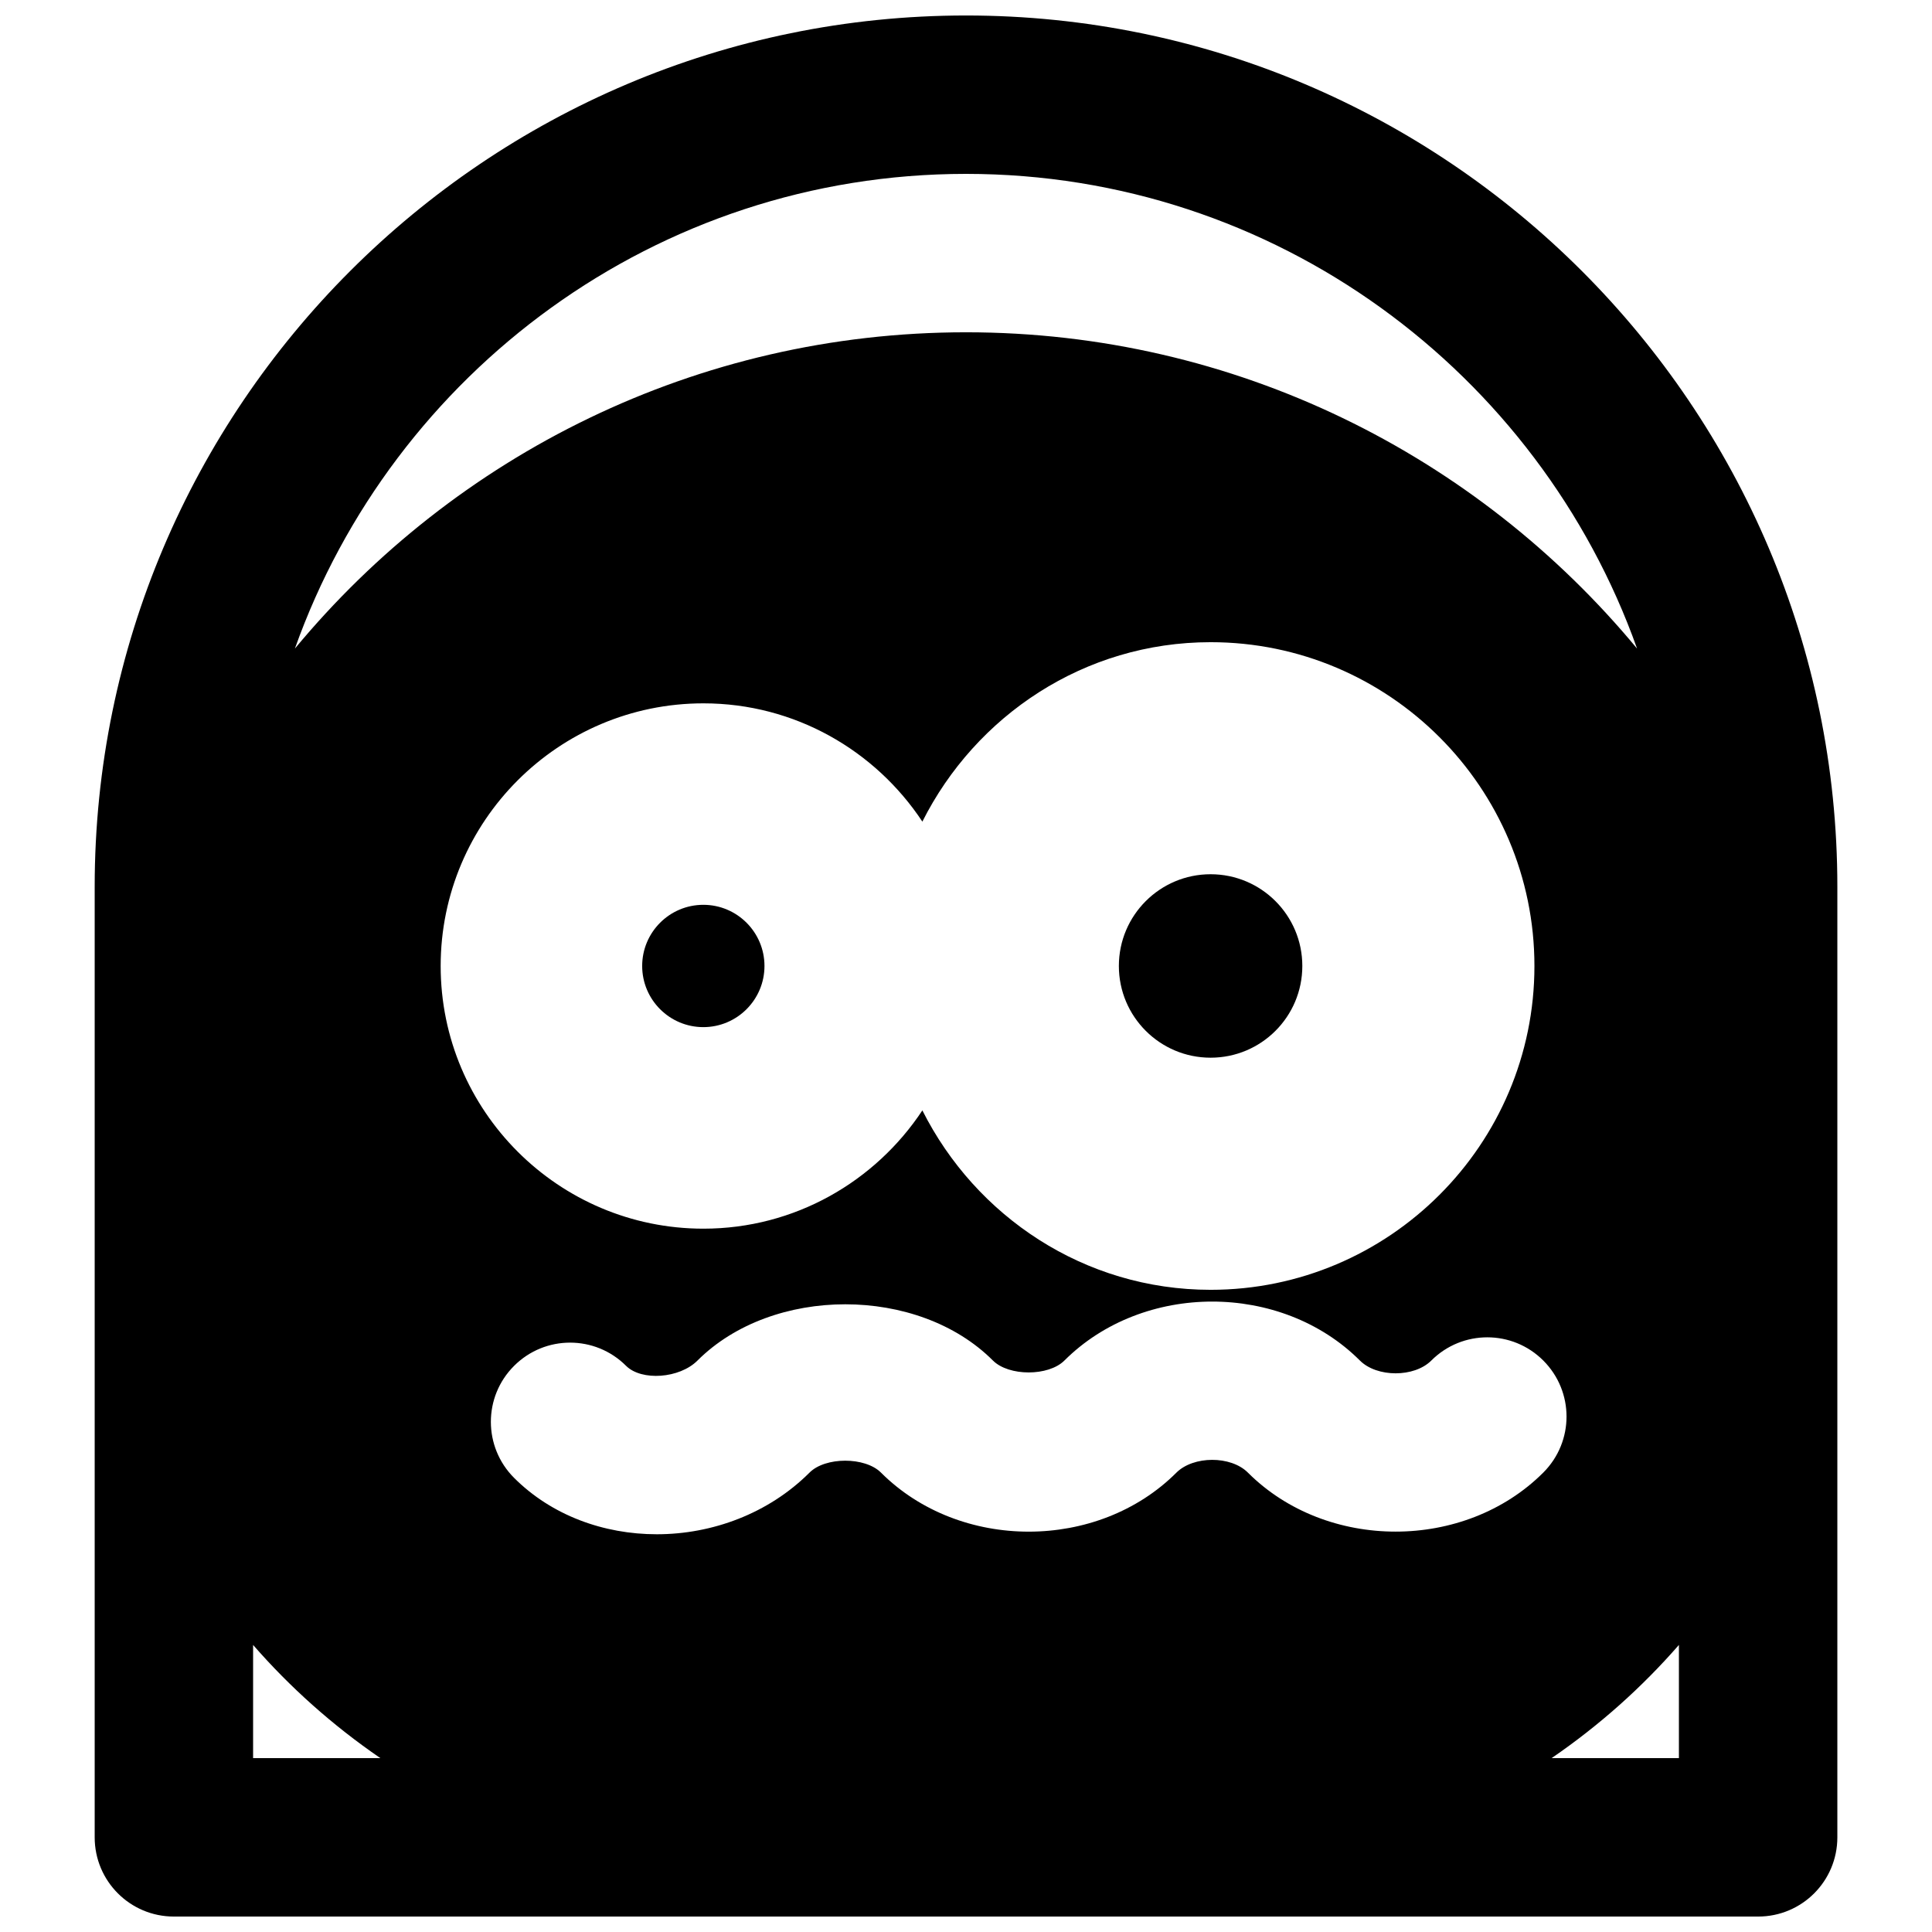 <?xml version="1.0" encoding="UTF-8"?>
<!-- Uploaded to: SVG Repo, www.svgrepo.com, Generator: SVG Repo Mixer Tools -->
<svg width="800px" height="800px" version="1.1" viewBox="144 144 512 512" xmlns="http://www.w3.org/2000/svg">
 <defs>
  <clipPath id="a">
   <path d="m169 148.09h462v503.81h-462z"/>
  </clipPath>
 </defs>
 <g clip-path="url(#a)">
  <path d="m400 232.06c-71.48 0-135.46 32.664-177.85 83.82 26.051-73.18 95.832-125.8 177.85-125.8s151.79 52.625 177.84 125.8c-42.383-51.156-106.37-83.82-177.84-83.82zm188.93 377.86h-33.734c12.766-8.754 23.996-18.828 33.734-29.996zm-35.938-105.36c8.207 8.211 8.207 21.477 0 29.684-20.867 20.867-57.434 20.867-78.301 0-4.512-4.512-14.422-4.473-18.934 0.023-20.844 20.844-57.414 20.863-78.301-0.023-4.199-4.199-14.758-4.199-18.934 0.023-10.875 10.852-25.781 16.328-40.473 16.328-14.004 0-27.816-4.953-37.809-14.945-8.207-8.207-8.207-21.496 0-29.684 8.207-8.207 21.477-8.207 29.684 0 4.094 4.074 14.168 3.359 18.914-1.406 19.898-19.879 58.461-19.879 78.301 0 4.219 4.199 14.715 4.199 18.934 0 20.867-20.824 57.434-20.844 78.301-0.02 4.512 4.535 14.422 4.535 18.934 0.02 8.211-8.207 21.477-8.207 29.684 0zm-88.168-18.746c-33.5 0-62.262-19.48-76.387-47.547-12.473 18.852-33.801 31.344-58.023 31.344-38.414 0-69.633-31.215-69.633-69.609s31.219-69.609 69.633-69.609c24.223 0 45.551 12.488 58.023 31.34 14.125-28.066 42.887-47.547 76.387-47.547 47.316 0 85.816 38.5 85.816 85.816s-38.5 85.812-85.816 85.812zm-253.75 124.11v-29.996c9.738 11.168 20.969 21.242 33.734 29.996zm188.93-461.82c-127.32 0-230.91 103.6-230.91 230.91v251.9c0 11.59 9.383 20.992 20.992 20.992h419.84c11.609 0 20.992-9.402 20.992-20.992v-251.9c0-127.32-103.59-230.91-230.91-230.91z" fill-rule="evenodd"/>
 </g>
 <path d="m330.39 416.2c-8.945 0-16.207-7.266-16.207-16.207s7.262-16.207 16.207-16.207c8.941 0 16.203 7.266 16.203 16.207s-7.262 16.207-16.203 16.207" fill-rule="evenodd"/>
 <path d="m464.82 424.3c-13.414 0-24.309-10.875-24.309-24.309 0-13.414 10.895-24.309 24.309-24.309 13.434 0 24.309 10.895 24.309 24.309 0 13.434-10.875 24.309-24.309 24.309" fill-rule="evenodd"/>
</svg>